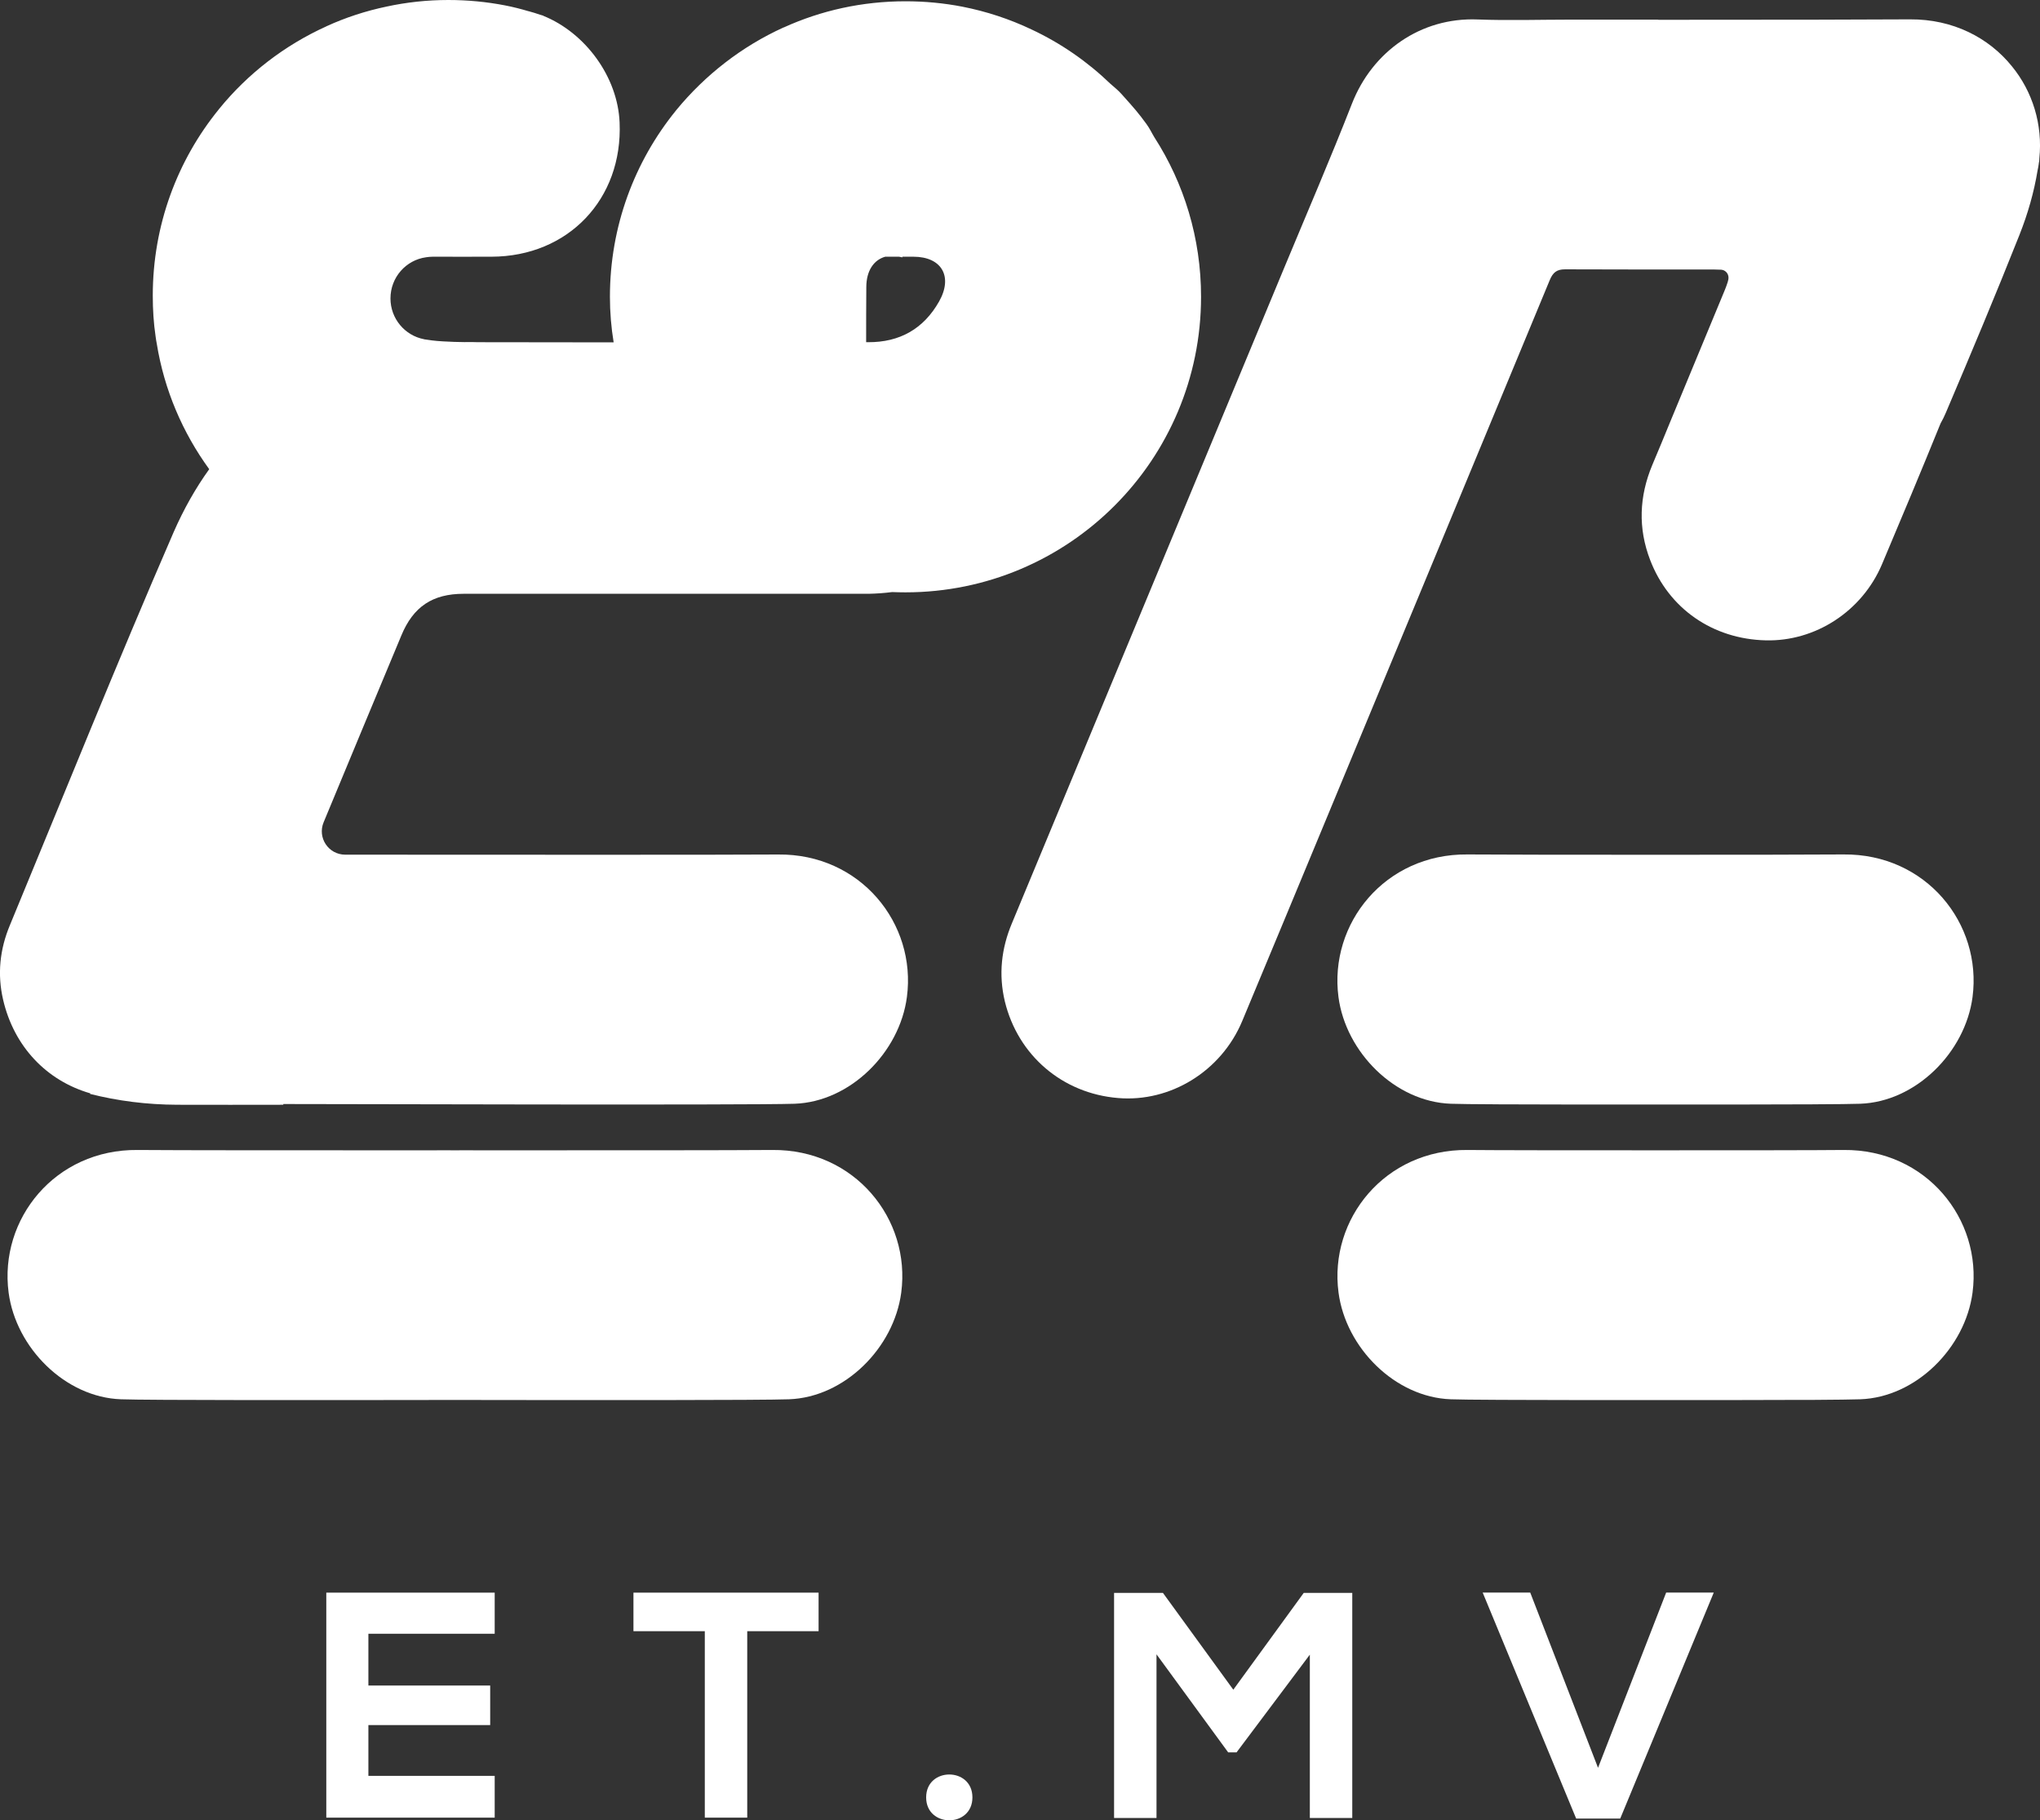 <?xml version="1.0" encoding="UTF-8"?>
<svg width="36.681px" height="32.724px" viewBox="0 0 36.681 32.724" version="1.1" xmlns="http://www.w3.org/2000/svg" xmlns:xlink="http://www.w3.org/1999/xlink">
    <rect x="0" y="0" width="36.681" height="32.724" fill="#333333" stroke="none"/>
    <title>Group 3</title>
    <g id="Page-1" stroke="none" stroke-width="1" fill="none" fill-rule="evenodd">
        <g id="Artboard-1" transform="translate(-199.784, -393.102)" fill="#FFFFFF">
            <g id="Group-3" transform="translate(199.784, 393.102)">
                <path d="M31.065,5.073 C31.039,5.158 30.996,5.257 30.952,5.363 C30.647,6.101 30.342,6.836 30.037,7.571 C29.93,7.835 29.82,8.097 29.709,8.361 C29.474,8.924 29.451,9.496 29.671,10.067 C30.007,10.944 30.798,11.489 31.749,11.512 C32.638,11.535 33.481,10.992 33.84,10.144 C34.196,9.301 34.55,8.458 34.893,7.612 C34.929,7.548 34.96,7.487 34.988,7.42 C35.439,6.359 35.885,5.298 36.31,4.227 C36.464,3.84 36.574,3.451 36.638,3.061 C36.646,3.023 36.654,2.985 36.659,2.944 C36.659,2.933 36.661,2.923 36.664,2.913 C36.667,2.892 36.669,2.869 36.669,2.849 C36.733,2.239 36.546,1.644 36.177,1.193 C35.762,0.678 35.116,0.343 34.345,0.348 C33.756,0.353 31.872,0.356 29.827,0.356 C29.812,0.353 29.794,0.353 29.781,0.353 L28.239,0.353 C27.68,0.353 27.124,0.371 26.568,0.35 C25.548,0.309 24.677,0.924 24.31,1.862 C23.921,2.856 23.498,3.835 23.088,4.822 C21.458,8.748 19.826,12.676 18.194,16.601 C18.004,17.055 17.953,17.521 18.068,18.003 C18.304,18.974 19.104,19.658 20.103,19.74 C21.043,19.82 21.958,19.259 22.335,18.359 C22.85,17.127 23.362,15.892 23.875,14.657 C25.205,11.451 26.537,8.245 27.864,5.04 C27.923,4.896 27.993,4.842 28.141,4.842 L28.162,4.842 C28.615,4.842 29.097,4.845 29.586,4.845 L30.783,4.845 C30.796,4.845 30.86,4.845 30.921,4.848 L30.937,4.848 C31.016,4.848 31.08,4.912 31.08,4.991 C31.08,5.001 31.08,5.012 31.078,5.022" id="Fill-78"></path>
                <path d="M26.088,19.843 C26.218,19.848 26.523,19.851 26.945,19.853 C26.945,19.853 26.945,19.854 26.945,19.854 C27.037,19.854 27.13,19.854 27.224,19.854 C27.905,19.857 28.809,19.858 29.768,19.857 C30.726,19.858 31.631,19.857 32.311,19.854 C32.405,19.854 32.498,19.854 32.59,19.854 C32.59,19.854 32.59,19.853 32.59,19.853 C33.012,19.851 33.317,19.848 33.447,19.843 C34.451,19.808 35.337,18.916 35.468,17.925 C35.642,16.603 34.631,15.347 33.15,15.361 C32.671,15.365 31.343,15.367 29.768,15.367 C28.192,15.367 26.864,15.365 26.385,15.361 C24.904,15.347 23.893,16.603 24.067,17.925 C24.198,18.916 25.084,19.808 26.088,19.843" id="Fill-80"></path>
                <path d="M29.768,20.68 C28.193,20.68 26.865,20.679 26.386,20.674 C24.905,20.66 23.893,21.916 24.068,23.238 C24.199,24.23 25.084,25.121 26.088,25.156 C26.219,25.161 26.523,25.164 26.945,25.166 C27.037,25.167 27.13,25.167 27.224,25.167 C27.905,25.17 28.809,25.171 29.768,25.17 C30.727,25.171 31.631,25.17 32.312,25.167 C32.406,25.167 32.499,25.167 32.591,25.167 C33.013,25.164 33.317,25.161 33.447,25.156 C34.452,25.121 35.337,24.23 35.468,23.238 C35.643,21.916 34.631,20.66 33.15,20.674 C32.671,20.679 31.343,20.68 29.768,20.68 Z" id="Fill-82"></path>
                <path d="M13.887,20.674 C13.214,20.68 10.861,20.681 8.505,20.68 C8.505,20.68 8.504,20.68 8.504,20.679 C8.397,20.68 8.288,20.68 8.18,20.68 C8.072,20.68 7.964,20.68 7.856,20.679 C7.856,20.68 7.856,20.68 7.856,20.68 C5.499,20.681 3.146,20.68 2.473,20.674 C0.992,20.66 -0.019,21.916 0.155,23.238 C0.286,24.23 1.172,25.121 2.176,25.156 C2.674,25.174 5.716,25.172 8.18,25.168 C10.644,25.172 13.686,25.174 14.184,25.156 C15.189,25.121 16.074,24.23 16.205,23.238 C16.38,21.916 15.368,20.66 13.887,20.674" id="Fill-84"></path>
                <path d="M15.577,5.163 C15.577,4.863 15.715,4.671 15.918,4.615 L16.166,4.615 C16.187,4.62 16.205,4.622 16.225,4.627 C16.225,4.622 16.225,4.617 16.228,4.615 L16.423,4.615 C16.936,4.615 17.138,4.975 16.885,5.421 C16.608,5.91 16.18,6.155 15.61,6.152 L15.574,6.152 C15.574,5.824 15.574,5.494 15.577,5.163 M8.338,10.675 L15.621,10.675 C15.761,10.672 15.9,10.662 16.041,10.644 C16.12,10.647 16.2,10.649 16.282,10.649 C19.216,10.649 21.596,8.271 21.596,5.335 C21.596,4.279 21.289,3.295 20.756,2.467 C20.712,2.396 20.676,2.314 20.614,2.229 C20.461,2.021 20.404,1.956 20.167,1.692 C20.1,1.617 20.037,1.57 19.969,1.509 C19.554,1.109 19.075,0.776 18.544,0.528 C18.155,0.343 17.737,0.205 17.304,0.12 C16.974,0.056 16.63,0.023 16.282,0.023 C15.503,0.023 14.762,0.189 14.096,0.492 C14.091,0.492 14.091,0.494 14.088,0.494 C13.337,0.835 12.679,1.348 12.161,1.978 C12.159,1.983 12.156,1.986 12.151,1.991 C11.41,2.905 10.967,4.069 10.967,5.335 C10.967,5.614 10.99,5.888 11.034,6.155 C10.221,6.155 9.409,6.152 8.594,6.152 C8.566,6.152 8.538,6.152 8.512,6.15 C8.512,6.15 8.251,6.155 7.964,6.137 C7.815,6.129 7.697,6.111 7.649,6.103 C7.641,6.103 7.631,6.101 7.623,6.098 C7.28,6.032 7.021,5.729 7.021,5.365 C7.021,4.986 7.3,4.674 7.662,4.625 C7.697,4.62 7.738,4.615 7.779,4.615 L7.787,4.615 C8.579,4.615 8.043,4.617 8.838,4.615 C10.216,4.612 11.2,3.579 11.141,2.203 C11.108,1.381 10.524,0.589 9.768,0.284 C9.77,0.284 9.77,0.282 9.77,0.282 C9.75,0.276 9.729,0.269 9.709,0.264 C9.642,0.241 9.576,0.22 9.507,0.202 L9.504,0.202 C9.368,0.161 9.225,0.125 9.081,0.097 C8.751,0.033 8.41,-5.68434189e-14 8.061,-5.68434189e-14 C7.68,-5.68434189e-14 7.308,0.041 6.952,0.118 C6.575,0.197 6.214,0.315 5.873,0.471 C5.87,0.471 5.868,0.471 5.868,0.474 C5.115,0.815 4.456,1.324 3.941,1.957 C3.938,1.963 3.933,1.965 3.931,1.97 C3.19,2.882 2.747,4.048 2.747,5.314 C2.747,5.565 2.762,5.809 2.798,6.05 C2.803,6.093 2.811,6.137 2.819,6.18 C2.954,7.013 3.285,7.779 3.762,8.435 C3.518,8.774 3.305,9.15 3.123,9.565 C2.106,11.907 1.153,14.278 0.177,16.635 C-0.003,17.066 -0.051,17.514 0.056,17.973 C0.251,18.813 0.835,19.428 1.624,19.656 C1.622,19.659 1.622,19.664 1.619,19.666 C2.116,19.792 2.639,19.859 3.188,19.861 C3.823,19.864 4.459,19.861 5.094,19.861 L5.094,19.848 C5.906,19.848 13.476,19.871 14.288,19.843 C15.293,19.807 16.177,18.916 16.307,17.924 C16.482,16.602 15.472,15.346 13.991,15.362 C13.082,15.369 9.114,15.367 6.206,15.365 C5.906,15.364 5.704,15.06 5.819,14.783 C6.283,13.665 6.748,12.546 7.216,11.426 C7.431,10.905 7.779,10.675 8.338,10.675" id="Fill-86"></path>
                <polygon id="Fill-88" points="8.895 32.677 5.867 32.677 5.867 28.632 8.895 28.632 8.895 29.371 6.624 29.371 6.624 30.302 8.814 30.302 8.814 31.013 6.624 31.013 6.624 31.926 8.895 31.926"></polygon>
                <polygon id="Fill-90" points="12.673 29.325 11.39 29.325 11.39 28.632 14.719 28.632 14.719 29.325 13.436 29.325 13.436 32.677 12.673 32.677"></polygon>
                <path d="M17.485,32.313 C17.485,32.862 16.653,32.862 16.653,32.313 C16.653,31.764 17.485,31.764 17.485,32.313" id="Fill-92"></path>
                <polygon id="Fill-94" points="23.552 29.747 22.234 31.504 22.084 31.504 20.795 29.741 20.795 32.683 20.032 32.683 20.032 28.637 20.911 28.637 22.176 30.377 23.442 28.637 24.315 28.637 24.315 32.683 23.552 32.683"></polygon>
                <polygon id="Fill-96" points="29.133 32.694 28.341 32.694 26.66 28.631 27.515 28.631 28.734 31.781 29.959 28.631 30.815 28.631"></polygon>
            </g>
        </g>
    </g>
</svg>